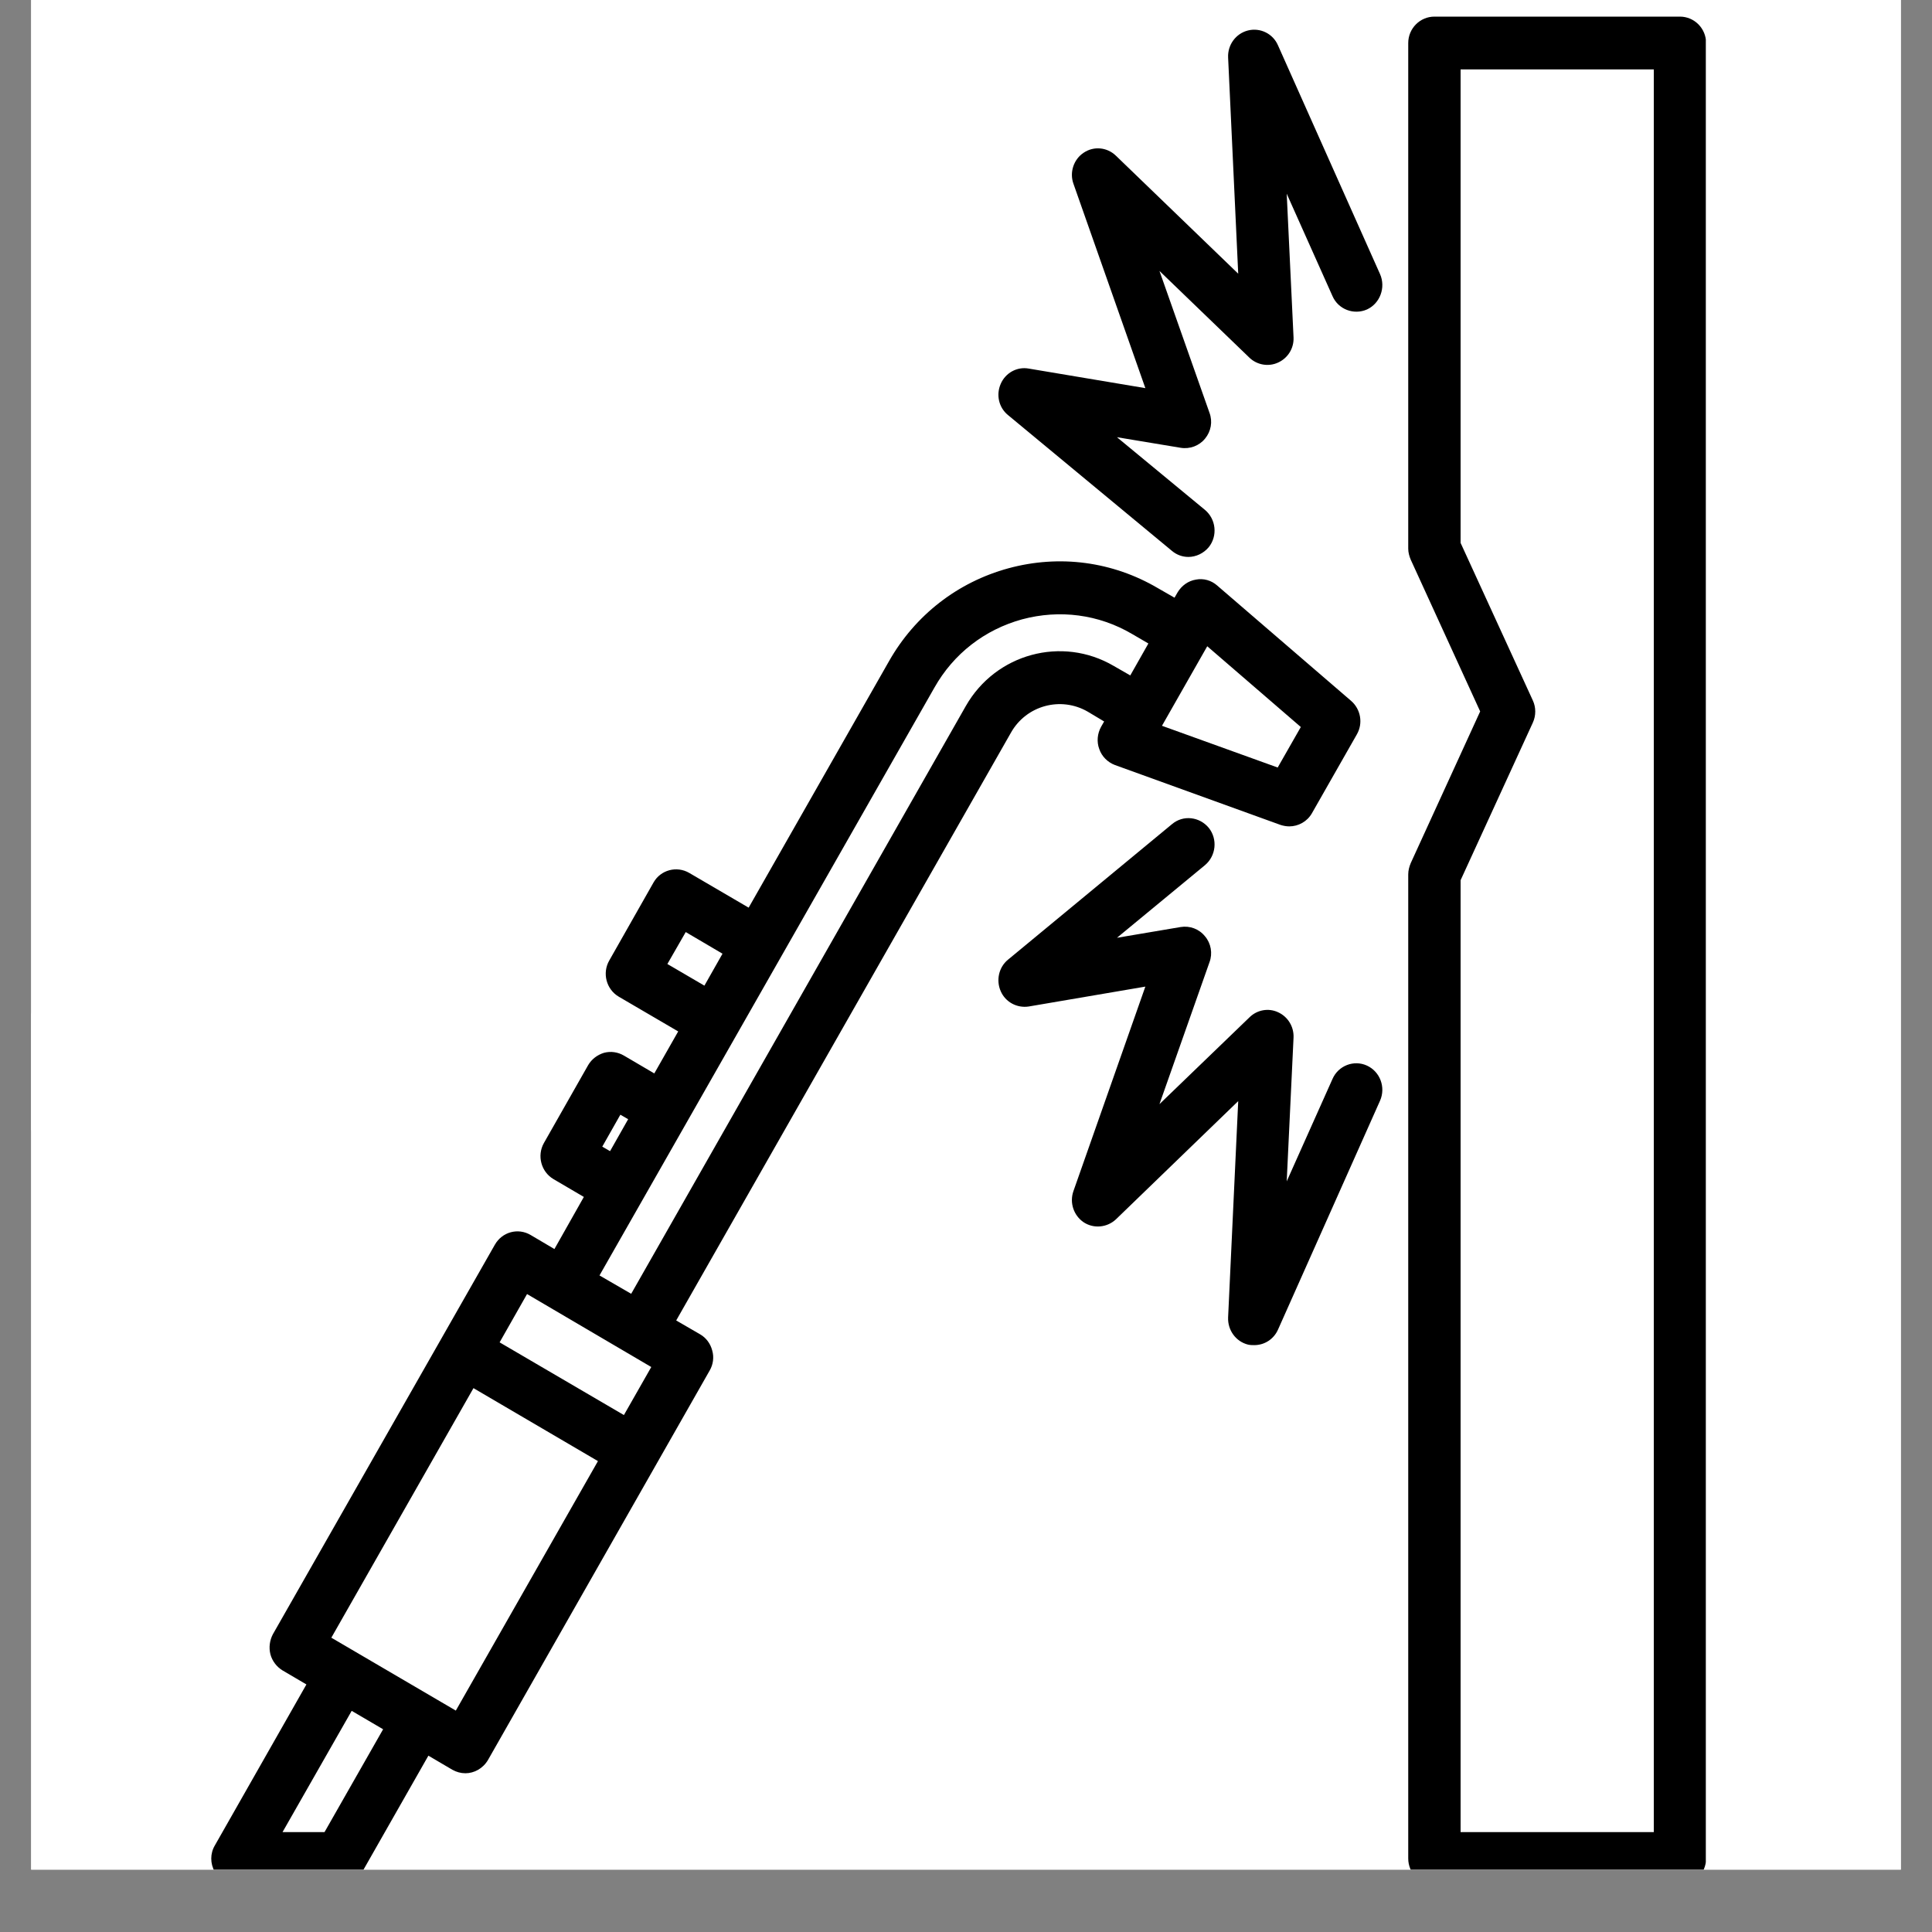 <svg xmlns="http://www.w3.org/2000/svg" xmlns:xlink="http://www.w3.org/1999/xlink" width="40" zoomAndPan="magnify" viewBox="0 0 30 30" height="40" preserveAspectRatio="xMidYMid meet" version="1.0"><rect x="0" y="0" width="30" height="30" fill="#808080" stroke="none"/><defs><clipPath id="13e5809701"><path d="M 0.484 0 L 29.516 0 L 29.516 29.031 L 0.484 29.031 Z M 0.484 0 " clip-rule="nonzero"/></clipPath><clipPath id="8a93de0ffc"><path d="M 1 17 L 15 17 L 15 26.148 L 1 26.148 Z M 1 17 " clip-rule="nonzero"/></clipPath><clipPath id="7f2637ff18"><path d="M 15 17 L 29 17 L 29 26.148 L 15 26.148 Z M 15 17 " clip-rule="nonzero"/></clipPath><clipPath id="42dec87791"><path d="M 0.484 15 L 16 15 L 16 19 L 0.484 19 Z M 0.484 15 " clip-rule="nonzero"/></clipPath><clipPath id="c34f62896b"><path d="M 14 15 L 29.492 15 L 29.492 19 L 14 19 Z M 14 15 " clip-rule="nonzero"/></clipPath><clipPath id="fef477ab25"><path d="M 6 2.922 L 24 2.922 L 24 7 L 6 7 Z M 6 2.922 " clip-rule="nonzero"/></clipPath><clipPath id="6d15d84227"><path d="M 3.262 0.246 L 26.488 0.246 L 26.488 29.031 L 3.262 29.031 Z M 3.262 0.246 " clip-rule="nonzero"/></clipPath></defs><g clip-path="url(#13e5809701)"><path fill="#ffffff" d="M 0.484 0 L 29.516 0 L 29.516 29.031 L 0.484 29.031 Z M 0.484 0 " fill-opacity="1" fill-rule="nonzero"/><path fill="#ffffff" d="M 0.484 0 L 29.516 0 L 29.516 29.031 L 0.484 29.031 Z M 0.484 0 " fill-opacity="1" fill-rule="nonzero"/></g><path fill="#ffffff" d="M 10.895 19.66 C 10.895 19.199 10.52 18.828 10.062 18.828 C 10.062 18.828 5.648 18.828 5.648 18.828 C 5.191 18.828 4.816 19.199 4.816 19.66 C 4.816 20.121 5.191 20.492 5.648 20.492 C 5.648 20.492 10.062 20.492 10.062 20.492 C 10.52 20.492 10.895 20.121 10.895 19.66 Z M 10.383 19.66 C 10.383 19.84 10.238 19.984 10.062 19.984 L 5.648 19.984 C 5.473 19.984 5.328 19.84 5.328 19.66 C 5.328 19.48 5.473 19.336 5.648 19.336 L 10.062 19.336 C 10.238 19.336 10.383 19.48 10.383 19.66 Z M 10.383 19.66 " fill-opacity="1" fill-rule="evenodd"/><path fill="#ffffff" d="M 25.156 19.66 C 25.156 19.199 24.781 18.828 24.324 18.828 C 24.324 18.828 19.914 18.828 19.914 18.828 C 19.453 18.828 19.078 19.199 19.078 19.66 C 19.078 20.121 19.453 20.492 19.914 20.492 C 19.914 20.492 24.324 20.492 24.324 20.492 C 24.781 20.492 25.156 20.121 25.156 19.66 Z M 24.648 19.66 C 24.648 19.84 24.504 19.984 24.324 19.984 L 19.914 19.984 C 19.734 19.984 19.59 19.84 19.59 19.66 C 19.59 19.48 19.734 19.336 19.914 19.336 L 24.324 19.336 C 24.504 19.336 24.648 19.48 24.648 19.66 Z M 24.648 19.66 " fill-opacity="1" fill-rule="evenodd"/><path fill="#ffffff" d="M 18.465 8.164 C 18.465 7.656 18.051 7.242 17.539 7.242 L 12.434 7.242 C 11.922 7.242 11.508 7.656 11.508 8.164 C 11.508 8.676 11.922 9.09 12.434 9.09 C 12.434 9.09 17.539 9.09 17.539 9.09 C 18.051 9.09 18.465 8.676 18.465 8.164 Z M 17.953 8.164 C 17.953 8.395 17.77 8.578 17.539 8.578 L 12.434 8.578 C 12.203 8.578 12.02 8.395 12.02 8.164 C 12.02 7.938 12.203 7.75 12.434 7.75 C 12.434 7.75 17.539 7.75 17.539 7.75 C 17.77 7.75 17.953 7.938 17.953 8.164 Z M 17.953 8.164 " fill-opacity="1" fill-rule="evenodd"/><path fill="#ffffff" d="M 13.434 17.93 C 13.434 17.789 13.316 17.676 13.176 17.676 L 2.535 17.676 C 2.395 17.676 2.277 17.789 2.277 17.93 L 2.277 24.82 C 2.277 24.969 2.402 25.094 2.551 25.094 C 2.551 25.094 13.16 25.094 13.16 25.094 C 13.309 25.094 13.434 24.969 13.434 24.82 C 13.434 24.82 13.434 17.93 13.434 17.93 Z M 2.789 24.582 L 2.789 18.184 L 12.922 18.184 L 12.922 24.582 Z M 2.789 24.582 " fill-opacity="1" fill-rule="evenodd"/><path fill="#ffffff" d="M 27.695 17.93 C 27.695 17.789 27.582 17.676 27.441 17.676 L 16.797 17.676 C 16.656 17.676 16.543 17.789 16.543 17.93 L 16.543 24.82 C 16.543 24.969 16.664 25.094 16.816 25.094 C 16.816 25.094 27.422 25.094 27.422 25.094 C 27.57 25.094 27.695 24.969 27.695 24.82 Z M 27.184 24.582 L 17.051 24.582 L 17.051 18.184 L 27.184 18.184 Z M 27.184 24.582 " fill-opacity="1" fill-rule="evenodd"/><path fill="#ffffff" d="M 21.402 6.16 C 21.402 6.02 21.289 5.906 21.148 5.906 L 8.824 5.906 C 8.684 5.906 8.57 6.02 8.57 6.16 L 8.57 14.137 C 8.57 14.289 8.695 14.414 8.848 14.414 C 8.848 14.414 21.125 14.414 21.125 14.414 C 21.277 14.414 21.402 14.289 21.402 14.137 C 21.402 14.137 21.402 6.16 21.402 6.16 Z M 9.082 13.902 L 9.082 6.418 L 20.895 6.418 L 20.895 13.902 Z M 9.082 13.902 " fill-opacity="1" fill-rule="evenodd"/><g clip-path="url(#8a93de0ffc)"><path fill="#ffffff" d="M 14.465 17.93 C 14.465 17.789 14.352 17.676 14.211 17.676 L 1.5 17.676 C 1.359 17.676 1.242 17.789 1.242 17.93 L 1.242 24.82 C 1.242 25.543 1.828 26.129 2.551 26.129 C 2.551 26.129 13.16 26.129 13.16 26.129 C 13.883 26.129 14.465 25.543 14.465 24.82 Z M 13.957 18.184 L 13.957 24.82 C 13.957 25.262 13.602 25.617 13.16 25.617 L 2.551 25.617 C 2.109 25.617 1.754 25.262 1.754 24.82 L 1.754 18.184 Z M 13.957 18.184 " fill-opacity="1" fill-rule="evenodd"/></g><g clip-path="url(#7f2637ff18)"><path fill="#ffffff" d="M 28.73 17.93 C 28.73 17.789 28.613 17.676 28.473 17.676 L 15.762 17.676 C 15.621 17.676 15.508 17.789 15.508 17.93 L 15.508 24.82 C 15.508 25.543 16.094 26.129 16.816 26.129 C 16.816 26.129 27.422 26.129 27.422 26.129 C 28.145 26.129 28.73 25.543 28.73 24.82 Z M 28.219 18.184 L 28.219 24.82 C 28.219 25.262 27.863 25.617 27.422 25.617 L 16.816 25.617 C 16.375 25.617 16.016 25.262 16.016 24.82 L 16.016 18.184 Z M 28.219 18.184 " fill-opacity="1" fill-rule="evenodd"/></g><path fill="#ffffff" d="M 22.602 6.16 C 22.602 6.02 22.484 5.906 22.344 5.906 L 7.629 5.906 C 7.488 5.906 7.375 6.02 7.375 6.16 L 7.375 14.137 C 7.375 14.949 8.031 15.609 8.848 15.609 L 21.125 15.609 C 21.941 15.609 22.602 14.949 22.602 14.137 Z M 22.09 6.418 L 22.09 14.137 C 22.09 14.668 21.66 15.102 21.125 15.102 C 21.125 15.102 8.848 15.102 8.848 15.102 C 8.316 15.102 7.883 14.668 7.883 14.137 L 7.883 6.418 Z M 22.09 6.418 " fill-opacity="1" fill-rule="evenodd"/><g clip-path="url(#42dec87791)"><path fill="#ffffff" d="M 15.242 17.379 L 15.242 15.91 C 15.242 15.461 14.879 15.102 14.434 15.102 L 1.277 15.102 C 0.832 15.102 0.469 15.461 0.469 15.91 L 0.469 17.379 C 0.469 17.824 0.832 18.184 1.277 18.184 L 14.434 18.184 C 14.879 18.184 15.242 17.824 15.242 17.379 Z M 14.73 15.91 L 14.73 17.379 C 14.73 17.543 14.598 17.676 14.434 17.676 C 14.434 17.676 1.277 17.676 1.277 17.676 C 1.113 17.676 0.98 17.543 0.98 17.379 C 0.98 17.379 0.98 15.91 0.98 15.91 C 0.98 15.742 1.113 15.609 1.277 15.609 C 1.277 15.609 14.434 15.609 14.434 15.609 C 14.598 15.609 14.73 15.742 14.73 15.91 Z M 14.73 15.91 " fill-opacity="1" fill-rule="evenodd"/></g><g clip-path="url(#c34f62896b)"><path fill="#ffffff" d="M 29.504 17.379 L 29.504 15.91 C 29.504 15.461 29.141 15.102 28.695 15.102 L 15.539 15.102 C 15.094 15.102 14.73 15.461 14.73 15.91 L 14.73 17.379 C 14.73 17.824 15.094 18.184 15.539 18.184 L 28.695 18.184 C 29.141 18.184 29.504 17.824 29.504 17.379 Z M 28.996 15.91 L 28.996 17.379 C 28.996 17.543 28.859 17.676 28.695 17.676 C 28.695 17.676 15.539 17.676 15.539 17.676 C 15.375 17.676 15.242 17.543 15.242 17.379 C 15.242 17.379 15.242 15.91 15.242 15.91 C 15.242 15.742 15.375 15.609 15.539 15.609 C 15.539 15.609 28.695 15.609 28.695 15.609 C 28.859 15.609 28.996 15.742 28.996 15.91 Z M 28.996 15.91 " fill-opacity="1" fill-rule="evenodd"/></g><g clip-path="url(#fef477ab25)"><path fill="#ffffff" d="M 23.496 5.523 L 23.496 3.82 C 23.496 3.328 23.098 2.926 22.602 2.926 L 7.371 2.926 C 6.875 2.926 6.477 3.328 6.477 3.82 L 6.477 5.523 C 6.477 6.016 6.875 6.418 7.371 6.418 L 22.602 6.418 C 23.098 6.418 23.496 6.016 23.496 5.523 Z M 22.988 3.82 L 22.988 5.523 C 22.988 5.734 22.816 5.906 22.602 5.906 C 22.602 5.906 7.371 5.906 7.371 5.906 C 7.156 5.906 6.984 5.734 6.984 5.523 C 6.984 5.523 6.984 3.82 6.984 3.82 C 6.984 3.609 7.156 3.438 7.371 3.438 C 7.371 3.438 22.602 3.438 22.602 3.438 C 22.816 3.438 22.988 3.609 22.988 3.82 Z M 22.988 3.82 " fill-opacity="1" fill-rule="evenodd"/></g><g clip-path="url(#6d15d84227)"><path fill="#000000" d="M 10.871 20.719 L 10.5 20.504 L 15.699 11.375 C 15.938 10.953 16.473 10.809 16.891 11.051 L 17.145 11.203 L 17.098 11.285 C 17.039 11.391 17.027 11.52 17.07 11.633 C 17.109 11.746 17.199 11.836 17.312 11.879 L 19.883 12.809 C 19.93 12.824 19.977 12.832 20.02 12.832 C 20.16 12.832 20.297 12.758 20.371 12.629 L 21.07 11.402 C 21.168 11.23 21.129 11.012 20.98 10.883 L 18.898 9.09 C 18.809 9.012 18.688 8.977 18.57 9 C 18.449 9.02 18.348 9.094 18.285 9.199 L 18.238 9.281 L 17.98 9.133 C 17.277 8.719 16.453 8.609 15.66 8.824 C 14.871 9.039 14.211 9.551 13.805 10.266 L 11.625 14.094 L 10.703 13.555 C 10.508 13.441 10.258 13.508 10.148 13.703 L 9.461 14.914 C 9.348 15.109 9.414 15.363 9.609 15.477 L 10.531 16.016 L 10.16 16.668 L 9.688 16.391 C 9.594 16.336 9.484 16.32 9.379 16.348 C 9.277 16.379 9.188 16.445 9.133 16.539 L 8.445 17.75 C 8.336 17.945 8.402 18.195 8.594 18.309 L 9.066 18.586 L 8.609 19.395 L 8.238 19.176 C 8.043 19.062 7.797 19.129 7.684 19.328 L 4.238 25.375 C 4.188 25.469 4.172 25.582 4.199 25.688 C 4.227 25.793 4.297 25.883 4.387 25.938 L 4.758 26.156 L 3.336 28.656 C 3.262 28.781 3.262 28.938 3.336 29.066 C 3.406 29.191 3.543 29.27 3.688 29.27 L 5.273 29.27 C 5.418 29.27 5.555 29.191 5.625 29.066 L 6.652 27.262 L 7.023 27.48 C 7.086 27.516 7.156 27.535 7.227 27.535 C 7.363 27.535 7.5 27.461 7.578 27.328 L 11.02 21.281 C 11.074 21.188 11.09 21.074 11.059 20.969 C 11.031 20.863 10.965 20.773 10.871 20.719 Z M 18.746 10.035 L 20.199 11.289 L 19.84 11.918 L 18.043 11.27 Z M 10.363 14.969 L 10.648 14.473 L 11.219 14.809 L 10.938 15.305 Z M 9.352 17.805 L 9.633 17.309 L 9.754 17.379 L 9.473 17.875 Z M 14.508 10.68 C 14.805 10.152 15.289 9.777 15.871 9.617 C 16.453 9.461 17.059 9.539 17.578 9.844 L 17.832 9.992 L 17.551 10.488 L 17.293 10.34 C 16.492 9.871 15.461 10.148 14.996 10.965 L 9.801 20.09 L 9.309 19.805 Z M 5.039 28.449 L 4.387 28.449 L 5.461 26.566 L 5.949 26.852 Z M 7.078 26.562 L 5.145 25.43 L 7.352 21.555 L 9.285 22.688 Z M 9.688 21.973 L 7.758 20.844 L 8.184 20.094 L 10.113 21.227 Z M 26.086 0.258 L 22.273 0.258 C 22.051 0.258 21.867 0.441 21.867 0.668 L 21.867 8.52 C 21.867 8.578 21.883 8.637 21.906 8.691 L 22.984 11.047 L 21.906 13.402 C 21.883 13.457 21.867 13.516 21.867 13.578 L 21.867 28.859 C 21.867 29.086 22.051 29.27 22.273 29.27 L 26.086 29.27 C 26.309 29.27 26.492 29.086 26.492 28.859 L 26.492 0.668 C 26.492 0.441 26.309 0.258 26.086 0.258 Z M 25.68 28.449 L 22.68 28.449 L 22.68 13.668 L 23.801 11.223 C 23.852 11.113 23.852 10.984 23.801 10.875 L 22.68 8.43 L 22.68 1.078 L 25.68 1.078 Z M 21.43 4.258 C 21.52 4.465 21.43 4.711 21.227 4.805 C 21.023 4.895 20.781 4.805 20.691 4.598 L 19.98 3.008 L 20.086 5.238 C 20.094 5.406 20 5.559 19.848 5.629 C 19.699 5.699 19.52 5.668 19.402 5.555 L 18.004 4.207 L 18.781 6.41 C 18.832 6.547 18.805 6.699 18.711 6.812 C 18.621 6.922 18.477 6.977 18.332 6.953 L 17.344 6.789 L 18.711 7.918 C 18.883 8.062 18.91 8.32 18.77 8.496 C 18.688 8.594 18.57 8.648 18.453 8.648 C 18.363 8.648 18.273 8.617 18.199 8.555 L 15.652 6.445 C 15.508 6.328 15.465 6.129 15.539 5.961 C 15.613 5.789 15.793 5.691 15.973 5.723 L 17.785 6.027 L 16.668 2.852 C 16.605 2.676 16.672 2.473 16.828 2.371 C 16.984 2.266 17.191 2.285 17.328 2.418 L 19.227 4.25 L 19.07 0.891 C 19.062 0.695 19.191 0.52 19.379 0.473 C 19.57 0.426 19.766 0.523 19.844 0.703 Z M 21.43 17.09 L 19.844 20.648 C 19.777 20.797 19.633 20.887 19.477 20.887 C 19.445 20.887 19.414 20.887 19.379 20.879 C 19.191 20.832 19.062 20.656 19.07 20.457 L 19.227 17.098 L 17.328 18.934 C 17.191 19.062 16.984 19.082 16.828 18.98 C 16.672 18.875 16.605 18.676 16.668 18.496 L 17.785 15.32 L 15.973 15.629 C 15.793 15.656 15.613 15.562 15.539 15.391 C 15.465 15.223 15.508 15.02 15.652 14.902 L 18.199 12.797 C 18.371 12.652 18.625 12.68 18.77 12.855 C 18.91 13.031 18.883 13.289 18.711 13.434 L 17.344 14.562 L 18.332 14.395 C 18.477 14.371 18.621 14.426 18.711 14.539 C 18.805 14.648 18.832 14.805 18.781 14.941 L 18.004 17.145 L 19.402 15.797 C 19.52 15.68 19.699 15.648 19.848 15.719 C 20 15.789 20.094 15.945 20.086 16.113 L 19.98 18.344 L 20.691 16.754 C 20.781 16.547 21.023 16.453 21.227 16.547 C 21.43 16.641 21.52 16.883 21.43 17.09 Z M 21.43 17.09 " fill-opacity="1" fill-rule="nonzero"/></g></svg>